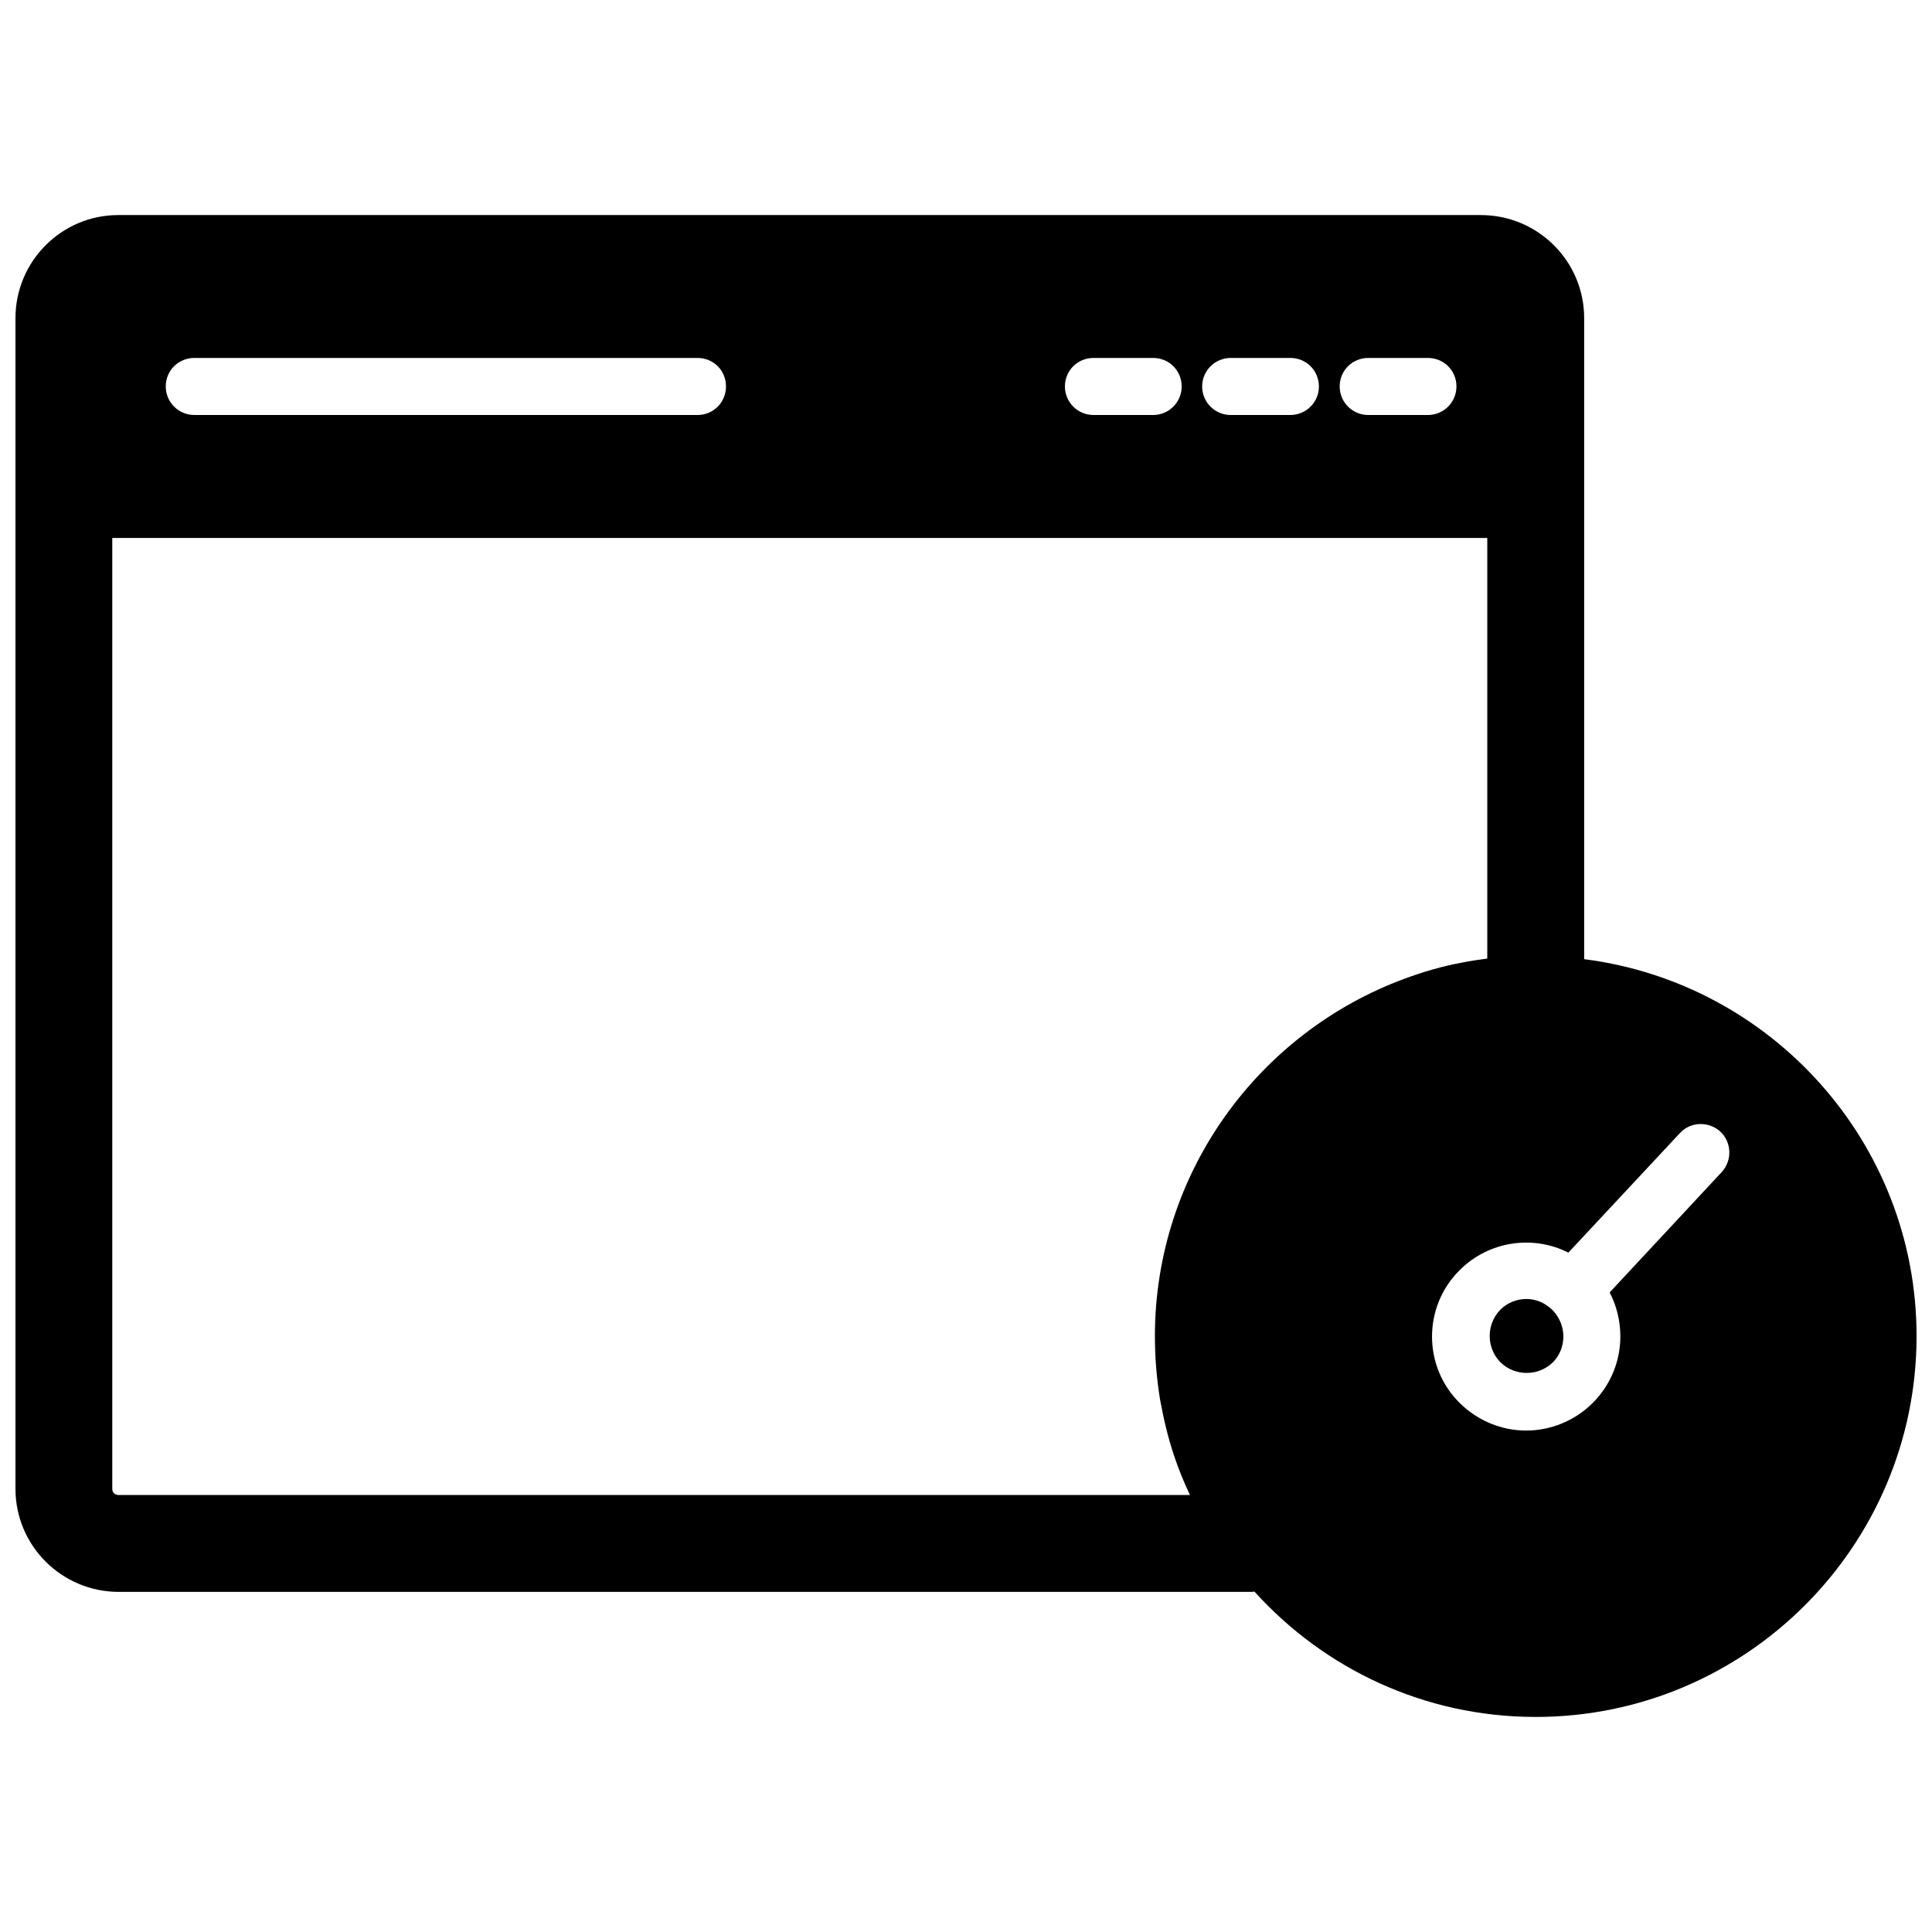 <?xml version="1.0" encoding="UTF-8"?>
<!-- Uploaded to: ICON Repo, www.svgrepo.com, Generator: ICON Repo Mixer Tools -->
<svg width="800px" height="800px" version="1.1" viewBox="144 144 512 512" xmlns="http://www.w3.org/2000/svg">
 <defs>
  <clipPath id="a">
   <path d="m148.09 200h503.81v400h-503.81z"/>
  </clipPath>
 </defs>
 <g clip-path="url(#a)">
  <path d="m563.82 398.19v-169.88c0-15.113-12.281-27.316-27.395-27.316h-360.93c-15.113-0.078-27.395 12.203-27.395 27.316v310.24c0 15.113 12.281 27.316 27.395 27.316h300.08c0.316 0 0.551-0.078 0.867-0.078 18.422 20.387 44.949 33.219 74.547 33.219 55.656 0 100.92-45.266 100.92-100.92 0-51.25-38.492-93.602-88.086-99.898zm-57.23-159.33h15.824c4.172 0 7.559 3.305 7.559 7.559 0 4.172-3.387 7.559-7.559 7.559h-15.824c-4.172 0-7.559-3.387-7.559-7.559 0-4.254 3.387-7.559 7.559-7.559zm-36.449 0h15.824c4.172 0 7.559 3.305 7.559 7.559 0 4.172-3.387 7.559-7.559 7.559h-15.824c-4.172 0-7.559-3.387-7.559-7.559 0.004-4.254 3.465-7.559 7.559-7.559zm-36.367 0h15.824c4.172 0 7.559 3.305 7.559 7.559 0 4.172-3.387 7.559-7.559 7.559h-15.824c-4.172 0-7.559-3.387-7.559-7.559 0-4.254 3.387-7.559 7.559-7.559zm-238.29 0h133.35c4.25 0 7.559 3.305 7.559 7.559 0 4.172-3.305 7.559-7.559 7.559l-133.35-0.004c-4.172 0-7.559-3.387-7.559-7.559 0-4.25 3.387-7.555 7.559-7.555zm254.58 259.3c0 5.668 0.473 11.18 1.34 16.609 0.945 5.195 2.125 10.234 3.777 15.113 1.18 3.543 2.598 7.008 4.172 10.312h-283.87c-1.023 0-1.73-0.629-1.73-1.652v-251.98h364.39v111.47c-2.363 0.316-4.644 0.629-6.848 1.102-5.195 0.945-10.234 2.441-15.113 4.25-38.574 14.25-66.125 51.328-66.125 94.781zm150.27-43.613-29.758 31.961c1.891 3.621 2.832 7.637 2.832 11.652 0 6.375-2.441 12.754-7.32 17.633-4.801 4.801-11.258 7.32-17.633 7.32-6.453 0-12.754-2.519-17.633-7.32-9.762-9.684-9.762-25.504 0-35.188 7.793-7.793 19.523-9.367 28.812-4.644l29.598-31.723c2.754-2.992 7.559-3.148 10.629-0.395 3.07 2.832 3.231 7.633 0.473 10.703z"/>
 </g>
 <path d="m555.63 491.39-0.316-0.316c-1.969-1.891-4.41-2.832-6.769-2.832-2.519 0-5.039 0.945-6.926 2.832-3.777 3.856-3.777 10.078 0 13.934 3.856 3.777 10.078 3.777 13.934 0 3.621-3.699 3.699-9.684 0.078-13.617z"/>
</svg>